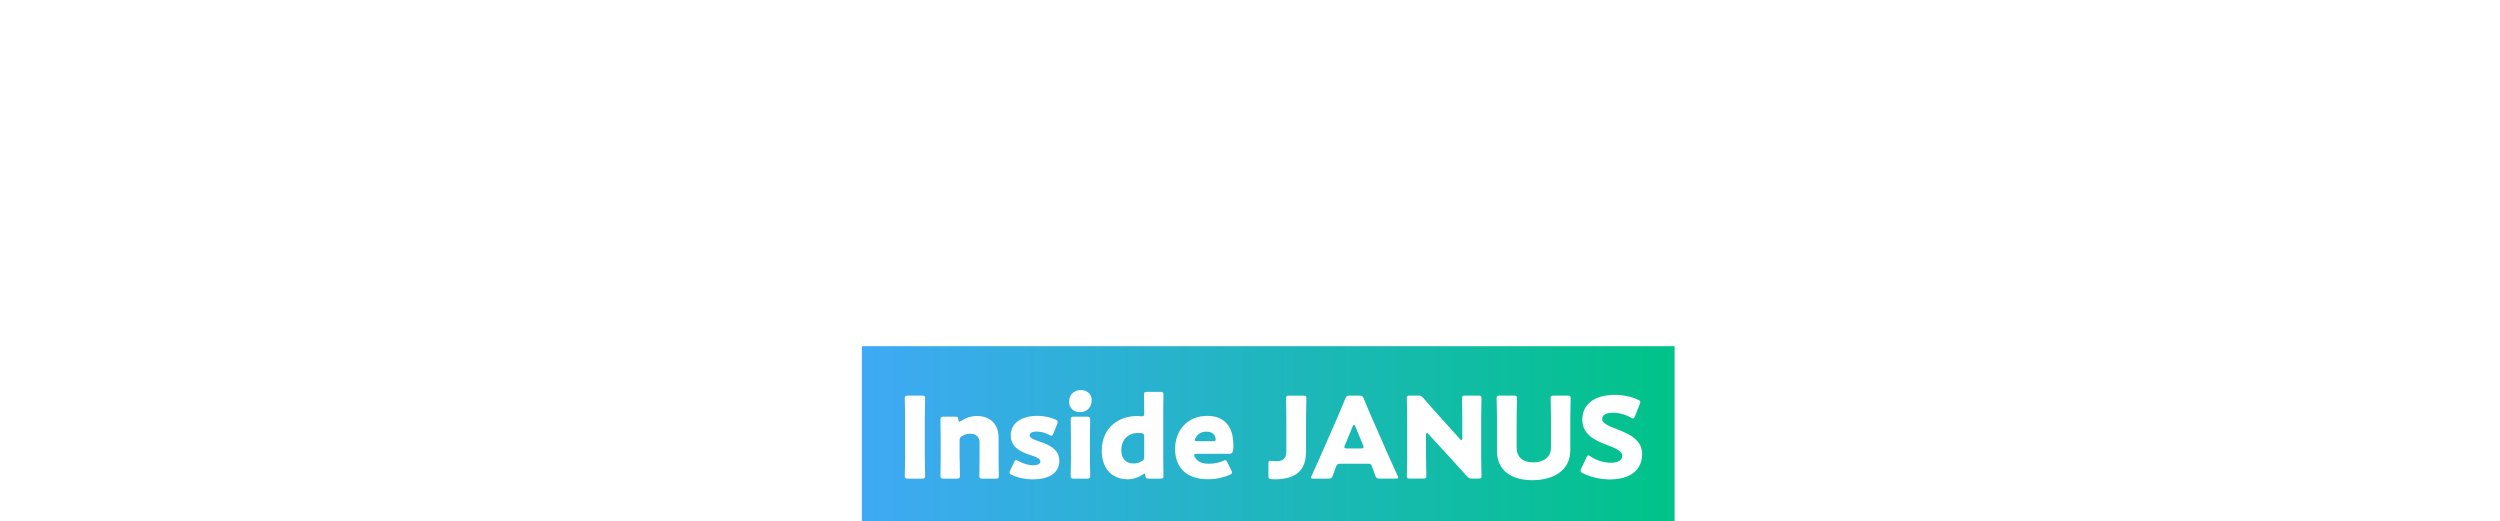 <?xml version="1.0" encoding="UTF-8"?><svg id="_レイヤー_2" xmlns="http://www.w3.org/2000/svg" width="579.29" height="120.81" xmlns:xlink="http://www.w3.org/1999/xlink" viewBox="0 0 579.29 120.81"><defs><style>.cls-1{filter:url(#outer-glow-1);}.cls-2{fill:url(#_新規グラデーションスウォッチ_1);}.cls-3{fill:#fff;}</style><filter id="outer-glow-1" x="-15.41" y="-16" width="610" height="92" filterUnits="userSpaceOnUse"><feOffset dx="0" dy="0"/><feGaussianBlur result="blur" stdDeviation="5"/><feFlood flood-color="#000" flood-opacity=".3"/><feComposite in2="blur" operator="in"/><feComposite in="SourceGraphic"/></filter><linearGradient id="_新規グラデーションスウォッチ_1" x1="199.71" y1="100.51" x2="388.02" y2="100.51" gradientUnits="userSpaceOnUse"><stop offset="0" stop-color="#3fa9f5"/><stop offset="1" stop-color="#00c388"/></linearGradient></defs><g id="_レイヤー_1-2"><g class="cls-1"><path class="cls-3" d="M19.92,41.45c0,9.17-4.94,14.19-16.35,14.19-.62,0-1.24,0-1.85-.07-1.44-.2-1.72-.47-1.72-1.87v-3.88c0-1.41.21-1.81,1.17-1.81.21,0,.48,0,.82.07.89.13,1.72.13,2.47.13,4.94,0,7.49-2.01,7.49-7.16v-19.75c0-3.88-.21-11.25-.21-11.72,0-1.41.41-1.67,1.99-1.67h4.39c1.58,0,1.99.27,1.99,1.67,0,.47-.21,7.83-.21,11.72v20.15Z"/><path class="cls-3" d="M38.28,44.12c-1.79,0-2.27.13-2.88,1.61-.96,2.21-1.85,4.49-3.02,7.7-.62,1.61-.96,1.87-2.75,1.87h-4.81c-1.1,0-1.58-.13-1.58-.67,0-.27.14-.6.41-1.14,2.13-4.69,3.64-8.03,5.08-11.32l9.82-22.7c1.24-2.88,2.68-6.09,4.12-9.71.62-1.61.96-1.87,2.75-1.87h2.95c1.79,0,2.13.27,2.75,1.87,1.44,3.62,2.82,6.83,4.05,9.64l9.89,22.63c1.51,3.48,3.02,6.83,5.15,11.45.28.54.41.87.41,1.14,0,.54-.48.67-1.58.67h-5.29c-1.79,0-2.13-.27-2.75-1.87-1.17-3.21-2.06-5.49-3.02-7.7-.62-1.47-1.03-1.61-2.88-1.61h-16.83ZM39.52,35.82c-.21.47-.28.87-.28,1.14,0,.6.48.74,1.58.74h11.74c1.1,0,1.58-.13,1.58-.74,0-.27-.07-.67-.27-1.14l-6.39-15.33c-.28-.67-.48-1.07-.76-1.07-.21,0-.48.33-.76,1.07l-6.46,15.33Z"/><path class="cls-3" d="M83.9,41.91c0,3.88.21,11.25.21,11.72,0,1.41-.41,1.67-1.99,1.67h-4.12c-1.58,0-1.99-.27-1.99-1.67,0-.47.21-7.83.21-11.72v-21.29c0-3.75-.21-10.58-.21-11.05,0-1.41.41-1.67,1.99-1.67h2.27c1.72,0,2.2.27,3.3,1.61,2.13,2.75,4.33,5.36,6.53,7.97l17.17,20.89c.34.4.62.6.82.6.34,0,.48-.4.48-1.07v-16.6c0-3.88-.21-11.25-.21-11.72,0-1.41.41-1.67,1.99-1.67h4.12c1.58,0,1.99.27,1.99,1.67,0,.47-.21,7.83-.21,11.72v21.29c0,3.68.21,10.58.21,11.05,0,1.41-.41,1.67-1.99,1.67h-1.37c-1.72,0-2.27-.27-3.3-1.61-2.06-2.54-4.05-4.95-6.32-7.63l-18.27-21.96c-.34-.4-.62-.6-.82-.6-.34,0-.48.4-.48,1.07v17.34Z"/><path class="cls-3" d="M165.74,39.57c0,10.31-8.45,16.54-20.6,16.54s-19.16-6.29-19.16-16.4v-18.41c0-3.88-.21-11.25-.21-11.72,0-1.41.41-1.67,1.99-1.67h4.4c1.58,0,1.99.27,1.99,1.67,0,.47-.21,7.83-.21,11.72v17.07c0,6.49,4.33,10.45,11.54,10.45s12.29-3.88,12.29-10.51v-17.01c0-3.88-.21-11.25-.21-11.72,0-1.41.41-1.67,1.99-1.67h4.4c1.58,0,1.99.27,1.99,1.67,0,.47-.21,7.83-.21,11.72v18.28Z"/><path class="cls-3" d="M205.19,42.05c0,8.64-6.66,13.73-17.24,13.73-5.29,0-10.58-1.41-14.42-3.48-.89-.47-1.31-.87-1.31-1.47,0-.33.14-.74.41-1.34l1.72-3.48c.41-.87.69-1.34,1.17-1.34.34,0,.75.27,1.3.67,3.3,2.21,7.69,3.48,11.74,3.48,5.15,0,8.52-2.34,8.52-6.09s-4.4-5.96-10.1-8.24c-6.66-2.68-13.74-5.96-13.74-13.99s6.8-13.06,17.24-13.06c4.4,0,8.79,1.14,11.81,2.48.96.47,1.44.8,1.44,1.41,0,.33-.14.74-.34,1.27l-1.58,3.95c-.41.94-.69,1.41-1.1,1.41-.34,0-.76-.2-1.38-.6-2.54-1.47-6.18-2.61-9.75-2.61-5.49,0-8.17,2.34-8.17,5.49,0,3.48,3.57,5.22,9.27,7.57,7.21,2.95,14.49,6.23,14.49,14.26Z"/><path class="cls-3" d="M258.46,14.33c4.6,4.49,6.94,10.11,6.94,16.47,0,9.31-5.01,17.27-13.39,21.63-1.58.8-5.84,2.68-7.49,2.68-1.79,0-4.6-4.15-4.6-5.62,0-.67,1.03-.8,1.72-.94,9-2.08,16.07-7.83,16.07-17.41,0-7.16-3.85-13.59-10.99-16-.62-.2-1.99-.6-2.61-.6-1.58,0-1.58,1.47-1.65,2.61-.76,9.78-3.16,21.69-9.75,29.39-2.27,2.68-5.29,5.16-9.07,5.16-4.19,0-7.49-2.95-9.34-6.36-1.51-2.75-2.13-6.36-2.13-9.51,0-15.67,12.29-28.12,28.5-28.12,6.73,0,12.91,1.94,17.79,6.63ZM231.74,16.27c-7.83,3.62-12.36,10.78-12.36,19.28,0,2.48.89,8.7,4.39,8.7s7.28-7.63,9.2-14.46c.89-3.21,2.2-9.84,2.2-13.06,0-.67-.34-1.21-1.1-1.21-.55,0-1.79.47-2.34.74Z"/><path class="cls-3" d="M289.8,37.36c-.48,0-.62.47-.69.8v11.85c0,2.75.21,5.49.21,8.3,0,1.94-.69,2.01-3.64,2.01s-3.64-.07-3.64-2.01c0-2.75.21-5.56.21-8.3v-9.11c-.07-.4-.21-.87-.75-.87-.27,0-.41.13-.62.27-1.03.94-3.43,3.35-4.74,3.35-1.37,0-4.12-3.21-4.12-4.22,0-.8,1.1-1.47,1.72-1.94,5.01-3.68,11.54-10.38,15.11-15.47.34-.47,1.85-2.61,1.85-3.15,0-.47-.75-.54-1.58-.54h-7.76c-2.2,0-4.74.2-6.46.2-1.58,0-1.44-.94-1.44-3.41s-.07-3.28,1.37-3.28c1.31,0,3.85.2,5.63.13,1.37,0,1.85-.54,1.85-1.87v-4.15c0-1.41,0-2.88-.21-4.29-.07-.2-.07-.4-.07-.6,0-.8.55-.94,1.17-.94,1.31,0,4.95.4,6.32.54.69.07,1.65.13,1.65,1,0,.6-.55.87-1.17,1.27-.69.47-.76,1.21-.76,3.08v4.08c0,1.27.48,1.87,1.79,1.87,1.37.07,2.68-.07,3.98-.07,3.02,0,4.53,3.41,4.53,4.22,0,2.34-5.77,10.18-7.49,12.25-.28.47-.55.8-.55,1.34s.34.94.69,1.34c2.82,2.61,4.74,4.29,7.9,6.56.48.33,1.17.87,1.17,1.47,0,1.14-2.61,4.22-4.05,4.22-1.17,0-5.84-4.62-6.8-5.69-.21-.13-.34-.27-.62-.27ZM322.01,19.75c2.47,0,5.01-.13,7.55-.13,1.65,0,1.58.8,1.58,3.35s.07,3.35-1.58,3.35c-2.54,0-5.01-.13-7.55-.13h-1.58c-1.37,0-1.92.54-1.92,1.87v21.09c0,1.34.55,1.87,1.92,1.87h4.26c2.54,0,5.08-.2,7.62-.2,1.65,0,1.58.94,1.58,3.35,0,2.54.07,3.41-1.58,3.41-2.54,0-5.08-.2-7.62-.2h-21.15c-2.47,0-5.01.2-7.55.2-1.65,0-1.58-.87-1.58-3.41s-.07-3.35,1.58-3.35c2.54,0,5.08.2,7.55.2h6.04c1.31,0,1.85-.54,1.85-1.87v-21.09c0-1.34-.55-1.87-1.85-1.87h-.62c-2.47,0-5.01.13-7.55.13-1.72,0-1.58-.8-1.58-3.35s-.14-3.35,1.58-3.35c2.54,0,5.08.13,7.55.13h.62c1.31,0,1.85-.54,1.85-1.81V6.7c0-1.67,0-3.35-.21-4.62-.07-.27-.07-.47-.07-.67,0-.8.55-.94,1.24-.94.82,0,5.56.47,6.53.6.48.07,1.17.2,1.17.8,0,.47-.41.67-.82,1.07-.69.54-.76,1.94-.76,4.22v10.78c0,1.27.55,1.81,1.92,1.81h1.58Z"/><path class="cls-3" d="M376.53,49.48c0-.47-.34-.6-.75-.6h-11.81c-.48,0-.96.2-.96.74,0,.27.07.4.21.6.48.6,2.2,2.61,2.2,3.21,0,.4-.27.6-.69.6-.21,0-.55-.07-.76-.13-.21,0-.48-.07-.69-.07-.75,0-3.78,1.41-4.88,1.87-2.82,1.14-12.43,4.15-15.25,4.15-2.33,0-3.3-4.22-3.3-4.95,0-.87.76-.94,2.47-1.14,4.6-.54,10.99-2.14,15.11-4.08.21-.07.34-.2.34-.4,0-.33-.27-.4-.55-.4h-.55c-2.06,0-4.05.07-6.11.07s-4.19-.27-4.19-2.81c0-1.47.14-2.88.14-4.35v-15.06c0-1.41-.14-2.88-.14-4.29,0-2.54,2.06-2.81,4.19-2.81,1.99,0,4.05.07,6.11.07h26.3c2.06,0,4.12-.07,6.11-.07,2.13,0,4.19.2,4.19,2.75,0,1.47-.14,2.95-.14,4.35v15.06c0,1.47.14,2.88.14,4.35,0,2.54-1.99,2.81-4.12,2.81s-4.12-.07-6.18-.07h-.96c-.27,0-.55.07-.55.4,0,.2.14.33.28.4,5.15,2.34,10.64,3.82,16.21,4.82.75.13,1.65.27,1.65,1.27,0,.8-1.3,4.62-3.02,4.62-2.13,0-9.68-2.34-12.02-3.15-2.75-1-6.11-2.41-8.58-3.82-.62-.33-1.03-.6-1.03-1.14,0-.6,1.03-1.81,1.37-2.28.14-.2.21-.33.21-.54ZM389.45,10.91c0,1.07.07,2.21.07,3.35,0,2.14-1.3,2.54-3.23,2.54-1.79,0-3.5-.13-5.29-.13h-21.98c-1.72,0-3.43.13-5.15.13-1.92,0-3.37-.33-3.37-2.54,0-1.14.14-2.28.14-3.35v-3.28c0-1.14-.14-2.21-.14-3.35,0-2.14,1.3-2.54,3.23-2.54,1.79,0,3.57.13,5.29.13h21.98c1.72,0,3.5-.13,5.22-.13,1.92,0,3.3.4,3.3,2.54,0,1.14-.07,2.21-.07,3.35v3.28ZM386.08,26.25c0-.94-.69-1.61-1.65-1.61h-29.12c-1.03,0-1.65.67-1.65,1.61v.47c0,.94.62,1.61,1.65,1.61h29.12c.96,0,1.65-.67,1.65-1.61v-.47ZM355.31,32.41c-1.03,0-1.65.67-1.65,1.61v.4c0,.94.62,1.61,1.65,1.61h29.12c.96,0,1.65-.67,1.65-1.61v-.4c0-.94-.69-1.61-1.65-1.61h-29.12ZM355.31,40.11c-1.03,0-1.65.67-1.65,1.61v.6c0,.94.62,1.54,1.65,1.54h29.12c.96,0,1.65-.6,1.65-1.54v-.6c0-.94-.69-1.61-1.65-1.61h-29.12ZM357.51,9.57c.14,1.14.75,1.74,1.92,1.87h21.15c1.17-.13,1.79-.74,1.92-1.87v-.6c-.14-1.14-.75-1.74-1.92-1.87h-21.15c-1.17.13-1.79.74-1.92,1.87v.6Z"/><path class="cls-3" d="M418.62,4.29c1.03-.13,2.2-.33,3.3-.33,1.92,0,1.79,1,1.92,2.54.41,4.02,1.17,8.03,2.13,11.99.21.87.41,2.01,1.58,2.01,1.24,0,12.23-6.29,14.01-7.43.55-.27,1.17-.67,1.79-.67.89,0,2.06,2.01,2.47,2.68.55.87,1.99,3.15,1.99,4.08,0,.67-.76.87-1.3,1.07-4.95,1.61-12.29,5.22-16.96,7.7-3.64,1.94-9.48,5.22-12.36,7.9-1.79,1.67-3.37,3.48-3.37,6.03,0,2.41,2.4,4.08,4.53,4.82,2.88,1,6.11,1.21,9.13,1.21,5.77,0,12.36-.74,17.93-1.74.21-.07.41-.07.62-.07.96,0,1.03,2.75,1.03,4.15v.8c0,1.74-.07,2.48-1.44,2.81-2.61.67-15.59,1.07-18.89,1.07-5.08,0-9.55-.27-14.08-2.88-3.85-2.14-6.32-5.89-6.32-10.31,0-7.3,6.18-12.05,11.88-15.67.69-.47,1.17-.94,1.17-1.74,0-.54-.07-.8-.28-1.21-.82-2.41-2.75-9.51-3.43-12.25-.41-1.54-.76-3.01-1.3-4.42-.07-.27-.21-.54-.21-.8,0-1,2.27-1,4.46-1.34Z"/><path class="cls-3" d="M464.14,28.72c0-.33-.14-.74-.55-.74-.27,0-.41.13-.55.33l-.76.94c-1.03,1.27-2.33,2.88-3.3,2.88-1.3,0-3.78-3.82-3.78-4.95,0-.74.62-1.47,1.1-2.01,5.84-7.1,11.4-14.33,14.63-23.84.21-.67.41-1.34,1.3-1.34.82,0,3.64,1.14,4.53,1.47.89.33,2.75.87,2.75,1.74,0,.47-.55.8-.96.94q-1.1.4-1.72,1.74c-1.79,3.95-3.85,7.77-6.18,11.45-.07.13-.07.27-.07.33,0,.4.27.54.62.6.55.07,1.38.13,1.38.8,0,.47-.34.67-.76.94-.76.54-.82,1.74-.82,3.95v24.84c0,3.01.21,6.09.21,9.11,0,1.94-.75,1.94-3.64,1.94s-3.57,0-3.57-1.94c0-3.01.14-6.09.14-9.11v-20.09ZM483.1,26.38c-2.61,0-5.22.2-7.83.2-1.72,0-1.65-.8-1.65-3.41s-.07-3.41,1.65-3.41c2.61,0,5.22.13,7.83.13h5.97c1.37,0,1.92-.54,1.92-1.81V7.1c0-1.94,0-3.95-.14-5.22-.07-.2-.07-.47-.07-.6,0-.8.41-1,1.17-1,.89,0,5.91.4,7.01.54.55,0,1.24.2,1.24.87,0,.54-.55.8-1.1,1.21-.89.54-.96,1.21-.96,3.95v11.25c0,1.27.55,1.81,1.92,1.81h7.62c2.61,0,5.22-.13,7.83-.13,1.72,0,1.65.87,1.65,3.41s.07,3.41-1.65,3.41c-2.61,0-5.22-.2-7.83-.2h-7.62c-1.37,0-1.92.6-1.92,1.87v20.49c0,1.34.55,1.87,1.92,1.87h4.26c2.61,0,5.15-.2,7.76-.2,1.72,0,1.65.8,1.65,3.48s.07,3.41-1.65,3.41c-2.61,0-5.15-.2-7.76-.2h-19.16c-2.54,0-5.15.2-7.76.2-1.65,0-1.65-.8-1.65-3.41,0-2.81,0-3.48,1.72-3.48,2.61,0,5.15.2,7.69.2h3.91c1.37,0,1.92-.54,1.92-1.87v-20.49c0-1.27-.55-1.87-1.92-1.87h-5.97Z"/><path class="cls-3" d="M573.52,37.03c1.51-.07,2.95-.07,4.4-.07s1.37.8,1.37,2.21c0,1.54,0,2.28-1.37,2.28-1.44,0-2.88-.07-4.33-.07-1.3,0-1.85.6-1.85,1.81v.87c0,1.74.21,3.48.21,4.75,0,1.61-1.1,1.54-3.98,1.54-2.06,0-3.02,0-3.37-.8-.27-.47-.48-.8-1.1-.8h-8.93c-1.3,0-1.79.47-1.85,1.74.07.67.07,2.41.07,3.08,0,6.49-7.07,6.63-12.09,6.63-1.92,0-4.19.33-4.19-4.95,0-.94.28-1.54,1.3-1.54.89,0,2.2.27,3.85.27,3.43,0,3.71-.87,3.85-3.48-.14-1.27-.62-1.74-1.92-1.74h-10.1c-2.75,0-5.56.13-8.38.13-1.58,0-1.65-.54-1.65-2.41s.07-2.34,1.65-2.34c2.82,0,5.63.07,8.38.07h10.71c.89,0,1.3-.33,1.3-1.21v-.4c0-.87-.41-1.27-1.3-1.27h-15.45c-2.88,0-5.84.13-8.79.13-1.37,0-1.31-.87-1.31-2.28s-.07-2.21,1.38-2.21c2.88,0,5.84.07,8.72.07h15.45c.89,0,1.3-.33,1.3-1.21v-.33c0-.87-.41-1.27-1.3-1.27h-14.15c-1.72,0-3.43.13-5.15.13-1.24,0-1.24-.6-1.24-2.41s0-2.34,1.17-2.34c1.72,0,3.5.13,5.22.13h14.15c.89,0,1.3-.4,1.3-1.27v-.33c0-.87-.41-1.27-1.3-1.27h-5.7c-2.06,0-4.12.07-6.18.07-1.58,0-3.91-.13-3.91-2.14,0-.67.14-1.27.14-2.41v-3.62c0-1.14-.14-1.74-.14-2.41,0-2.08,2.33-2.21,3.91-2.21,2.06,0,4.12.13,6.18.13h5.7c.89,0,1.3-.4,1.3-1.27v-.4c0-.94-.41-1.27-1.3-1.27h-14.01c-2.82,0-5.63.13-8.52.13-1.51,0-1.51-.74-1.51-2.61s0-2.54,1.51-2.54c2.82,0,5.7.13,8.52.13h13.39c1.3,0,1.79-.47,1.92-1.81-.07-.94-.14-1.87-.27-2.81,0-.2-.07-.47-.07-.6,0-.8.55-.94,1.24-.94.89,0,4.88.4,5.97.54.69.07,1.85.07,1.85.87,0,.4-.34.6-.82.94-.69.54-.69,1.14-.69,1.94,0,1.34.55,1.87,1.85,1.87h13.32c2.88,0,5.7-.13,8.52-.13,1.58,0,1.51.74,1.51,2.54s.07,2.61-1.51,2.61c-2.82,0-5.7-.13-8.52-.13h-13.94c-.89,0-1.31.33-1.31,1.27v.4c0,.87.34,1.27,1.31,1.27h5.7c2.06,0,4.12-.13,6.18-.13,1.58,0,3.92.13,3.92,2.21,0,.67-.14,1.27-.14,2.41v3.62c0,1.14.14,1.74.14,2.41,0,2.01-2.27,2.14-3.85,2.14-2.06,0-4.12-.07-6.25-.07h-5.7c-.89,0-1.31.33-1.31,1.27v.33c0,.87.34,1.27,1.31,1.27h9.27c1.85,0,3.71-.13,5.56-.13,1.99,0,3.09.6,3.09,2.68,0,1-.14,2.01-.14,2.95.07,1.21.62,1.74,1.79,1.81ZM536.91,18.75c-.96,0-1.65.67-1.65,1.61v.4c0,.94.69,1.61,1.65,1.61h6.94c.96,0,1.65-.67,1.65-1.61v-.4c0-.94-.69-1.61-1.65-1.61h-6.94ZM552.64,20.76c0,.94.69,1.61,1.65,1.61h6.94c.96,0,1.65-.67,1.65-1.61v-.4c0-.94-.69-1.61-1.65-1.61h-6.94c-.96,0-1.65.67-1.65,1.61v.4ZM552.64,35.75c0,.8.55,1.27,1.31,1.27h9.34c.76,0,1.3-.47,1.3-1.27v-.27c-.07-.74-.55-1.21-1.3-1.27h-9.34c-.76.07-1.24.54-1.31,1.27v.27ZM553.94,41.31c-.76.07-1.24.54-1.31,1.27v.33c0,.8.55,1.27,1.31,1.27h9.34c.76,0,1.3-.47,1.3-1.27v-.33c-.07-.74-.55-1.21-1.3-1.27h-9.34Z"/></g><rect class="cls-2" x="199.71" y="80.22" width="188.32" height="40.59"/><path class="cls-3" d="M210.43,110.91c-.62,0-.78-.1-.78-.65,0-.18.08-3.19.08-4.57v-8.8c0-1.38-.08-4.39-.08-4.57,0-.55.16-.65.78-.65h3.16c.62,0,.78.1.78.65,0,.18-.08,3.19-.08,4.57v8.8c0,1.38.08,4.39.08,4.57,0,.55-.16.65-.78.65h-3.16Z"/><path class="cls-3" d="M222.38,106.47c0,1.07.05,3.6.05,3.79,0,.55-.16.65-.78.65h-2.95c-.62,0-.78-.1-.78-.65,0-.18.05-2.72.05-3.79v-5.48c0-1.07-.05-3.6-.05-3.79,0-.55.16-.65.78-.65h2.62c.59,0,.72.1.75.68.03.34.08.5.21.5.08,0,.19-.05.38-.18,1.02-.68,2.28-1.15,3.72-1.15,2.84,0,5.01,1.67,5.01,5.09v4.99c0,1.07.05,3.6.05,3.79,0,.55-.16.65-.78.65h-2.95c-.62,0-.78-.1-.78-.65,0-.18.05-2.72.05-3.79v-3.92c0-1.15-.64-2.06-2.17-2.06-.62,0-1.23.13-1.82.5-.51.31-.64.52-.64,1.12v4.36Z"/><path class="cls-3" d="M245.47,106.75c0,3.13-2.89,4.33-6.05,4.33-1.82,0-3.62-.37-4.95-1.04-.38-.18-.54-.31-.54-.55,0-.13.05-.31.16-.52l.88-1.85c.16-.37.27-.52.46-.52.13,0,.29.08.54.21,1.04.63,2.36.99,3.4.99,1.15,0,1.71-.34,1.71-.91s-.88-.99-2.06-1.36c-2.04-.65-4.82-1.67-4.82-4.65,0-2.48,2.01-4.52,6.21-4.52,1.5,0,3.03.34,4.12.84.38.18.56.31.56.55,0,.13-.05.29-.13.5l-.86,2.17c-.16.37-.27.55-.46.55-.13,0-.29-.08-.54-.21-.8-.44-1.88-.76-2.87-.76-1.15,0-1.63.39-1.63.89,0,.57.94.97,2.09,1.36,2.14.73,4.77,1.7,4.77,4.52Z"/><path class="cls-3" d="M252.97,92.68c0,1.59-.99,2.82-2.76,2.82-1.42,0-2.49-.99-2.49-2.38,0-1.49.96-2.74,2.76-2.74,1.42,0,2.49.97,2.49,2.3ZM248.88,110.91c-.62,0-.78-.1-.78-.65,0-.18.05-2.72.05-3.79v-5.48c0-1.07-.05-3.6-.05-3.79,0-.55.16-.65.78-.65h2.95c.62,0,.78.1.78.65,0,.18-.05,2.72-.05,3.79v5.48c0,1.07.05,3.6.05,3.79,0,.55-.16.65-.78.65h-2.95Z"/><path class="cls-3" d="M266.17,110.91c-.59,0-.72-.1-.75-.68-.03-.34-.08-.47-.21-.47-.08,0-.19.05-.38.18-.99.68-2.22,1.12-3.56,1.12-3.7,0-5.97-2.58-5.97-6.58,0-5.53,4.04-8.09,8.22-8.09.29,0,.91.08,1.1.08.43,0,.51-.16.51-.73v-.5c0-1.07-.05-3.6-.05-3.79,0-.55.16-.65.78-.65h2.95c.62,0,.78.1.78.65,0,.18-.05,2.72-.05,3.79v11.23c0,1.07.05,3.6.05,3.79,0,.55-.16.65-.78.65h-2.62ZM263.65,100.33c-2.09,0-3.83,1.41-3.83,3.99,0,2.04,1.18,3.08,2.79,3.08.67,0,1.31-.18,1.88-.5.51-.26.64-.5.64-1.07v-4.7c0-.55-.13-.7-.7-.78-.24-.03-.51-.03-.78-.03Z"/><path class="cls-3" d="M285.31,108.97c.11.21.19.39.19.52,0,.21-.16.34-.54.52-1.31.6-3.08,1.04-5.06,1.04-5.46,0-7.61-3.21-7.61-7,0-4.39,2.89-7.68,7.45-7.68,3.72,0,6.05,2.17,6.05,6.81,0,1.78-.27,1.98-1.07,1.98h-7.39c-.43,0-.62.08-.62.29,0,.13.05.26.13.44.54,1.07,1.61,1.57,3.32,1.57,1.18,0,2.3-.23,3.19-.65.24-.1.43-.18.56-.18.21,0,.32.16.51.55l.88,1.78ZM281.7,101.85c0-.1,0-.21-.05-.39-.27-1.1-1.12-1.44-2.12-1.44-1.15,0-2.01.5-2.52,1.49-.11.21-.16.34-.16.47,0,.18.19.26.62.26h3.56c.48,0,.67-.08.67-.39Z"/><path class="cls-3" d="M302.61,104.8c0,3.99-2.12,6.27-7.31,6.27-.24,0-.48-.03-.72-.05-.56-.08-.67-.18-.67-.73v-2.82c0-.55.08-.7.46-.7.13,0,.35.03.51.05.19.03.46.05.75.05,1.58,0,2.44-.52,2.44-2.32v-7.65c0-1.38-.08-4.39-.08-4.57,0-.55.16-.65.78-.65h3.16c.62,0,.78.1.78.65,0,.18-.08,3.19-.08,4.57v7.91Z"/><path class="cls-3" d="M310.42,107.46c-.43,0-.62.13-.78.55-.19.5-.4.99-.8,2.17-.24.63-.38.73-1.07.73h-3.37c-.43,0-.62-.05-.62-.26,0-.1.05-.23.16-.44.99-2.17,1.53-3.34,1.98-4.39l3.94-9.01c.51-1.2,1.15-2.64,1.85-4.41.27-.63.4-.73,1.1-.73h2.12c.7,0,.83.1,1.1.73.7,1.78,1.34,3.26,1.82,4.33l3.94,8.98c.51,1.15,1.04,2.32,2.04,4.49.11.21.16.34.16.44,0,.21-.19.26-.62.26h-3.64c-.7,0-.83-.1-1.07-.73-.4-1.17-.62-1.67-.8-2.17-.16-.44-.29-.55-.78-.55h-6.64ZM311.62,103.18c-.08.18-.11.34-.11.44,0,.23.19.29.62.29h3.21c.43,0,.62-.05.62-.29,0-.1-.03-.26-.11-.44l-1.82-4.44c-.08-.21-.19-.31-.29-.31s-.21.1-.29.31l-1.82,4.44Z"/><path class="cls-3" d="M330.43,105.68c0,1.38.08,4.39.08,4.57,0,.55-.16.65-.78.65h-2.97c-.62,0-.78-.1-.78-.65,0-.18.08-3.19.08-4.57v-8.8c0-1.38-.08-4.39-.08-4.57,0-.55.16-.65.78-.65h1.77c.67,0,.88.1,1.31.6.99,1.17,1.93,2.22,2.89,3.29l5.57,6.19c.13.16.27.23.35.23.11,0,.19-.13.19-.42v-4.67c0-1.38-.08-4.39-.08-4.57,0-.55.16-.65.78-.65h2.97c.62,0,.78.1.78.65,0,.18-.08,3.19-.08,4.57v8.8c0,1.38.08,4.39.08,4.57,0,.55-.16.65-.78.65h-1.34c-.67,0-.88-.1-1.31-.6-.96-1.1-1.85-2.06-2.95-3.26l-5.95-6.5c-.13-.16-.24-.21-.32-.21-.13,0-.21.13-.21.42v4.93Z"/><path class="cls-3" d="M363.84,104.51c0,4.23-3.59,6.76-8.78,6.76s-8.19-2.56-8.19-6.71v-7.68c0-1.38-.08-4.39-.08-4.57,0-.55.16-.65.78-.65h3.16c.62,0,.78.1.78.65,0,.18-.08,3.19-.08,4.57v6.87c0,2.17,1.42,3.39,3.83,3.39s4.12-1.2,4.12-3.42v-6.84c0-1.38-.08-4.39-.08-4.57,0-.55.16-.65.78-.65h3.08c.62,0,.78.1.78.65,0,.18-.08,3.19-.08,4.57v7.62Z"/><path class="cls-3" d="M380.51,105.19c0,3.71-2.73,5.9-7.5,5.9-2.28,0-4.63-.6-6.24-1.44-.38-.21-.54-.34-.54-.57,0-.13.05-.29.16-.52l1.21-2.53c.16-.34.27-.52.43-.52.13,0,.29.1.54.26,1.37.97,3.24,1.46,4.74,1.46,1.61,0,2.6-.6,2.6-1.59,0-1.15-1.63-1.83-3.83-2.64-2.52-.94-5.44-2.38-5.44-5.74,0-3.68,2.97-5.77,7.55-5.77,1.93,0,3.94.47,5.33,1.12.38.18.56.31.56.55,0,.13-.05.29-.13.5l-1.1,2.77c-.16.37-.27.55-.46.55-.13,0-.27-.08-.51-.23-1.15-.68-2.76-1.12-4.12-1.12-1.85,0-2.52.68-2.52,1.46,0,.97,1.42,1.59,3.08,2.22,2.87,1.1,6.19,2.45,6.19,5.9Z"/></g></svg>